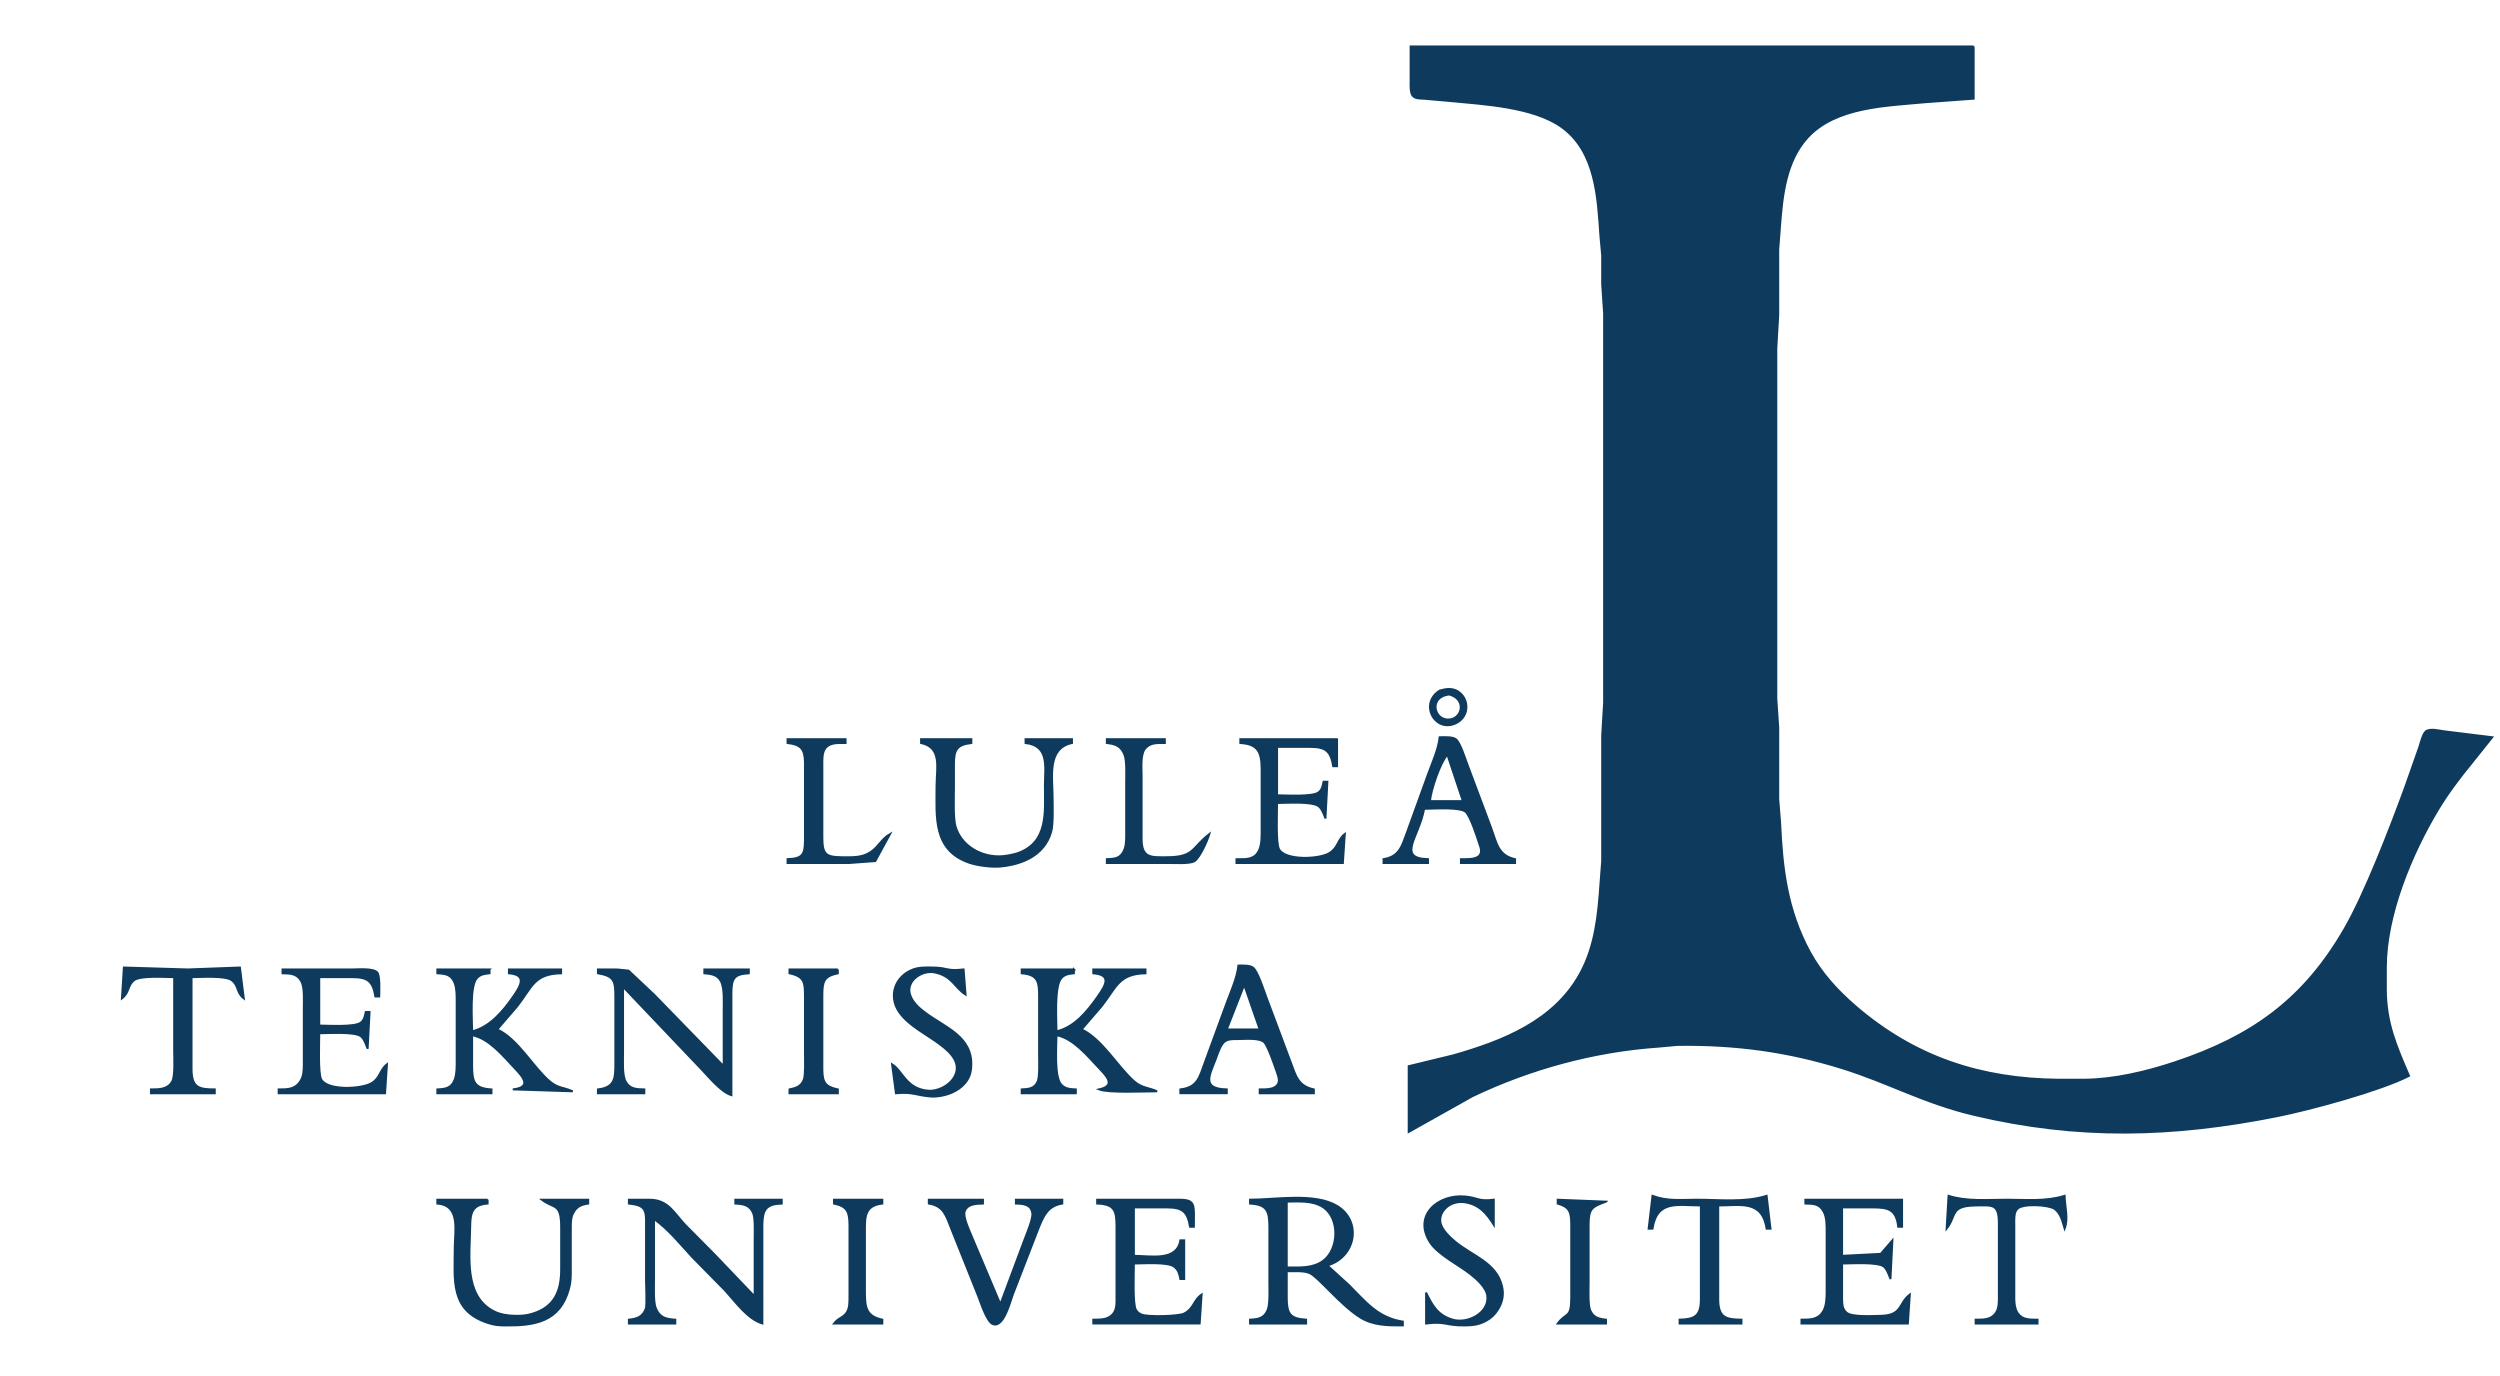 <svg xmlns="http://www.w3.org/2000/svg" width="1722.662" height="948" viewBox="0 0 1292 711"><path fill="#0e3b5d" stroke="#0e3b5d" d="M1020 24v27l-25 1.83c-20.02 1.91-46.15 2.27-60.82 18.21-11.23 12.2-13.11 30.16-14.27 45.96l-.91 12v34l-1 17v181l1 15v37l.96 12c1.05 24.05 3.65 45.43 15.35 67 5.92 10.92 14.33 20.08 23.69 28.13 30.75 26.43 64.86 37.52 105 37.87h13c15.63-.12 32.21-4.07 47-9 39.61-13.2 66.48-32.18 87.72-69 10.66-18.48 23.66-52.32 31.23-73l7.38-21c.67-2.06 1.75-6.74 3.39-8.08 2.13-1.56 6.77-.37 9.28 0l25 3.08-10.39 13c-6.25 7.63-12.3 15.55-17.41 24-13.89 22.99-27.16 54.77-27.2 82v11c.03 17.49 5.29 29.43 12 45-14.92 7.64-50.86 17.37-68 20.8-54.2 10.84-102.96 12.15-157-.68-25.89-6.15-44.24-16.71-68-24.1-28.68-8.91-55.05-12.37-85-12.02l-10 .91c-33.16 2.32-65.99 11.26-96 25.57L728 585v-34l23-5.58c25.66-7.32 52.18-17.68 65.69-42.42 7.75-14.19 9.31-30.2 10.4-46l.91-12v-65l1-17V162l-1-15v-15l-.91-10c-1.36-19.8-2.31-43.63-20.09-56.37-14.62-10.47-40.44-11.76-58-13.46l-13-1.14c-1.97-.12-4.61.11-5.98-1.63-1.25-1.59-1.02-5.41-1.02-7.4V24h291zM753.89 357.6c5.72 4.06 5.4 13.31-1.93 16.39-10.64 4.48-18.6-10.48-7.87-17.14 3.34-.94 6.75-1.42 9.8.75zm-3.91 14.07c5.76-1.25 7.7-10.3-.98-12.76-11.34 1.27-7.67 14.63.98 12.76zm2.37 10.32c2.18 1.56 4.92 10.16 5.97 13.01l12.36 33c2.79 7.54 3.49 14.12 12.32 16v2h-28v-2c2.64-.01 7.42.32 9.46-1.74 1.61-1.81.78-4.21 0-6.26-1.01-3.33-4.74-14.47-6.96-16.4-3.09-2.7-16.96-1.6-21.5-1.6-2.67 14.75-14.4 25.58 2 26v2h-23v-2c8.41-1.36 9.54-7.01 12.19-14l10.86-30c2.16-5.91 5.31-12.81 5.95-19 2.25 0 6.52-.32 8.35.99zM437 382v2c-3.38.01-7.85-.41-10.26 2.43-2.05 2.41-1.74 6.58-1.74 9.57v37c.06 8.36 1.64 9.94 10 10 5.25.03 10.42.4 14.99-2.7 4.24-2.88 5.45-6.68 10.01-9.3l-7.63 14.01L439 446h-32v-2c7.92-.28 8.95-2.43 9-10v-40c-.13-6.91-2.06-9.2-9-10v-2h30zm65 0v2c-7.74.9-8.95 3.72-9 11v12c0 4.93-.43 15.77.79 20 3 10.39 13.77 16.27 24.21 15.48 2.17-.16 5.95-.87 8-1.59 15.86-5.59 14-21.4 14-34.89 0-9.46 2.45-20.56-10-22v-2h24v2c-13.05 2.78-10 17.81-10 28 0 4.68.4 13.88-.79 18-3.47 12.02-14.78 16.74-26.21 17.83-4.51.43-11.73-.48-16-1.93-18.99-6.47-17-23.74-17-39.9 0-8.94 2.98-19.66-8-22v-2h26zm100 0v2c-3.89.02-7.77-.37-10.4 3.15-2.27 3.03-1.6 10.05-1.6 13.85v33c.18 9.63 5.06 9.03 13 9 14.38-.06 12.53-4.62 22-12-.98 3.42-4.77 12.03-7.63 14.01-2.19 1.51-10.42.99-13.37.99h-32v-2c4.38-.15 7.27-.39 9.11-5.02 1.02-2.55.89-6.24.89-8.98v-26c0-3.63.35-10.84-.89-13.98-1.78-4.53-4.69-5.51-9.11-6.02v-2h30zm89 0v14h-2c-1.35-8.1-4.06-9.95-12-10h-17v25c4.42 0 18.63.95 21.57-1.6 1.77-1.54 1.97-3.28 2.43-5.4h2l-1 19c-.84-2.09-1.65-4.78-3.43-6.26C678.29 414 664.69 415 660 415c0 4.5-.7 20.83 1.02 23.89 3.35 5.96 20.73 5.17 25.94 2.02 4.74-2.87 4.22-6.99 8.04-9.91l-1 15h-55v-2c3.51-.01 7.71.42 10.3-2.43 2.47-2.71 2.65-7.11 2.7-10.57v-34c-.11-8.42-1.99-12.47-11-13v-2h50zm48 32h17l-8-24c-3.77 4.27-8.48 18.22-9 24zm-91.5 86.02c2.41 1.66 5.65 11.81 6.82 14.98l12.73 34c2.64 7.06 3.81 12.26 11.95 14v2h-28v-2c2.85-.03 7.37.22 9.19-2.43 1.28-1.8.59-3.71 0-5.57-1.04-3.13-4.93-14.57-6.89-16.4-2.47-2.33-9.92-1.62-13.3-1.6-2.09.01-4.9-.12-6.73 1.02-2.45 1.54-3.83 6.3-4.85 8.98-3.32 8.8-7.72 15.66 5.58 16v2h-24v-2c9.02-1.05 9.9-6.47 12.68-14l11.37-31c2.17-5.83 5.32-12.89 5.95-19 2.18.01 5.68-.24 7.5 1.02zM97 501l27-1 2 16c-3.96-3.06-2.49-6.54-6.22-9.4-3.34-2.56-16.15-1.6-20.78-1.6v48c.17 9.15 3.94 9.97 12 10v2H78v-2c4.17-.04 8.62.09 10.98-4.11C90.55 556.1 90 546.6 90 543v-38c-4.55 0-17.5-.96-20.73 1.6-3.46 2.74-2.28 6.34-6.27 9.4l1-16 33 1zm382 62.63c8.04 1.03 18.68-6.92 14.53-15.63-1.58-3.32-4.66-5.91-7.53-8.1-6.94-5.31-16.34-9.64-21.35-16.9-5.75-8.33-2.03-18.64 7.35-22.03 3.19-1.16 6.65-1.01 10-.97 8.41.1 6.76 2.01 16 1l1 13c-5.61-3.48-6.87-9.62-16-11.46-6.52-1.31-14.97 4.36-12.66 11.54 1.24 3.87 4.5 6.79 7.66 9.16 10.31 7.75 24.76 12.31 23.96 27.76-.19 3.55-1 6.14-3.35 8.9-1.8 2.1-4.09 3.62-6.61 4.74-3.17 1.41-7.53 2.31-11 2.04-7.74-.62-8.96-2.46-18-1.68l-2-15c5.46 3.37 7.11 12.25 18 13.63zM182 501c2.94 0 11.13-.73 12.98 1.6 1.5 1.89 1.02 9.74 1.02 12.4h-2c-1.35-8.1-4.06-9.95-12-10h-17v25c4.42 0 18.63.95 21.57-1.6 1.77-1.54 1.97-3.28 2.43-5.4h2l-1 19c-.83-2.07-1.71-4.94-3.43-6.4-3-2.56-17.1-1.6-21.57-1.6 0 4.44-.69 20.89 1.02 23.87 3.39 5.9 20.69 4.95 25.89 1.97 4.64-2.66 4.23-6.9 8.09-9.84l-1 15h-55v-2c4.49-.04 8.33.1 11.15-4.11 1.77-2.65 1.81-5.83 1.85-8.89v-29c0-3.78.44-10.68-1.31-13.89-2.2-4.02-5.68-4.01-9.69-4.11v-2h36zm71 0v2c-2.58.3-4.55.42-6.49 2.43-3.86 4.01-2.51 21.58-2.51 27.57 9.28-2.33 15.96-10.39 21.23-18 3.84-5.55 7.25-11.22-2.23-12v-2h27v2c-14.15.32-14.98 7.24-22.67 17L257 532c10.88 5.15 18.18 19.15 27.04 26.78 4.27 3.67 7.36 3.1 11.96 5.22l-31-1c9.78-1.15 5.6-6.12.96-11-5.98-6.3-13.23-15.33-21.96-17v16c.04 8.13 1.17 11.48 10 12v2h-28v-2c4.26-.25 7.21-.56 8.97-5.04 1.12-2.86 1.03-6.91 1.03-9.96v-30c0-3.05.09-7.1-1.03-9.96-1.76-4.48-4.71-4.79-8.97-5.04v-2h27zm66 0l5.83.6L338 514l36 37v-29c0-4.02.41-11.42-1.43-14.87-1.88-3.53-5.01-3.79-8.57-4.13v-2h23v2c-7.6.45-8.9 2.61-9 10v53c-5.76-1.73-12.51-10.51-17-15l-39-41v34c0 3.92-.49 11.6 1.31 14.89 2.2 4.02 5.68 4.01 9.69 4.11v2h-24v-2c9.18-1.07 8.99-6.21 9-14v-34c-.02-7.88-.49-10.58-9-12v-2h10zm114 0v2c-7.18 1.53-7.95 4.17-8 11v39c.12 6.46 1.55 8.62 8 10v2h-25v-2c3.38-.72 6-1.48 7.4-5.04.92-2.33.6-10.98.6-13.96v-29c-.01-7.13-.16-10.33-8-12v-2h25zm122 0v2c-2.54.3-4.56.41-6.44 2.43-3.79 4.08-2.56 21.58-2.56 27.57 9.4-2.24 15.94-10.36 21.28-18 3.91-5.6 7.59-11.19-2.28-12v-2h27v2c-13.92.31-15 7.26-22.67 17L559 532c10.67 5.05 18.49 19.17 27.09 26.78 4.11 3.63 7.39 3.13 11.91 5.22-6.38 0-25.13.93-30.02-1 8.71-1.92 4.12-6.64 0-11-6-6.3-13.25-15.33-21.98-17 0 5.78-1.3 21.62 2.51 25.57 2.16 2.24 4.62 2.26 7.49 2.43v2h-28v-2c3.55-.21 6.65-.35 8.26-4.11 1.08-2.5.74-10.76.74-13.89v-30c-.01-7.47-.46-11.31-9-12v-2h27zm79 31h17l-8-23-9 23zm117 150.06c7.39 2.04 18.39-3.34 17.67-12.06-.36-4.43-5.38-8.89-8.67-11.48-6.12-4.83-16.96-10.16-21.01-16.53-8.81-13.88 4.16-24.87 18.01-23.66 6.82.59 7.01 2.71 15 1.67v13c-3.73-5.96-7.59-10.55-15-11.66-7.64-1.14-13.75 4.88-12.53 10.66.76 3.6 4.8 7.39 7.53 9.68 8.74 7.31 21.58 10.82 24.32 23.32.95 4.34.07 8.25-2.31 11.98-1.6 2.5-3.42 4.18-6.01 5.61-3.71 2.04-6.87 2.36-11 2.41-10.19.1-9.7-2.27-20-1v-16c3.31 6.79 6.12 11.88 14 14.06zM877 620c11.83 0 24.63 1.54 36-2l2 17h-2c-2.36-14.96-13.32-12-25-12v49c.17 8.92 4.04 9.92 12 10v2h-32v-2c7.69-.2 10.84-1.8 11-10v-49c-11.79 0-22.61-3.15-25 12h-2l2-17c7.73 2.9 14.86 2 23 2zm160 0c10.09 0 20.3 1.02 30-2 .12 5.64 2.07 11.79 0 17-1.08-3.61-1.94-7.84-5.21-10.27-3.12-2.08-16.42-2.9-19.19 0-1.92 1.79-1.59 5.73-1.6 8.27v35c.01 3.41-.24 7.9 1.85 10.77 2.52 3.46 6.35 3.19 10.15 3.23v2h-32v-2c3.82-.04 7.68.19 10.26-3.23 2.03-2.68 1.73-6.58 1.74-9.77v-37c-.07-9.94-3.18-9.1-12-9-13.48.17-9.62 5.31-15 12l1-17c9.7 3.02 19.91 2 30 2zm-346 3.22c12.9 7.76 9.94 26.37-5 30.78l11 10c8.87 8.83 14.89 16.94 28 19v2c-7.65 0-15.23.08-22-4.13-10.06-6.25-21.25-20.47-26-22.85-2.88-1.44-8.67-1.02-12-1.02v14c.05 7.93 1.75 10.51 10 11v2h-29v-2c4.22-.25 7.31-.62 9.11-5.04 1.24-3.04.89-10.41.89-13.96v-29c-.04-8.13-1.17-11.48-10-12v-2c13.14 0 33.41-3.75 45 3.22zM252 620v2c-8.05.65-8.91 4.76-9 12-.17 14.66-3.4 35.49 12 43.56 3.36 1.76 7.25 2.35 11 2.42 3.37.07 5.74-.05 9-1.02 11.64-3.48 14.98-11.79 15-22.96v-22c-.07-12.51-3.73-9.15-10-14h24v2c-3.71.6-5.96 1.44-7.83 5.02-1.15 2.22-1.13 4.55-1.17 6.98v22c-.01 3.72.07 6.33-.93 10-4.66 17.22-17.8 19.18-33.07 19-3.76-.05-5.37-.17-9-1.36-19.55-6.38-17-22.27-17-38.64 0-8.99 3.12-22.02-9-23v-2h26zm84 0c9.32.18 12.26 6.75 18.09 13l14.87 15L390 670v-29c0-3.24.34-11.31-.74-13.96-1.77-4.36-5.13-4.8-9.26-5.04v-2h24v2c-8.11.28-9.89 3.16-10 11v51c-7.58-2.23-13.96-11.24-19.17-17l-16.74-17c-6.43-6.9-12.37-14.47-20.09-20v31c0 3.77-.37 11.77.89 14.98 1.95 4.96 5.33 5.74 10.11 6.02v2h-24v-2c4.27-.5 7.27-1.39 8.86-6.02.36-2.3.14-11.05 0-13.98v-29c.12-7.77-.34-10.09-8.86-11v-2h11zm120 0v2c-9.41 1.09-8.99 7.13-9 15v31c.04 7.59.61 12.21 9 14v2h-25c2.19-2.88 4.42-2.87 6.26-5.27 1.9-2.49 1.72-5.77 1.74-8.73v-37c-.09-6.66-1.08-9.51-8-11v-2h25zm52 0v2c-3.39.09-8.19.15-9.46 4.11-.92 2.85 2.49 10 3.66 12.89l14.8 35 12.32-33c1.14-3.1 4.58-11.06 4.18-13.98-.62-4.67-4.78-4.89-8.5-5.02v-2h24v2c-7.61 1.23-9.75 6.46-12.4 13l-13.18 34c-1.41 3.71-4.67 17.31-10.22 15.34-3.25-1.15-6.28-11.05-7.6-14.34l-14-35c-2.63-6.57-3.78-11.73-11.6-13v-2h28zm102 0c8.14.14 7 2.97 7 14h-2c-1.35-8.1-4.06-9.95-12-10h-17v25c8.67 0 22.2 3.03 24-8h2v20h-2c-.56-2.63-.93-4.63-3.23-6.4-3.31-2.56-16.16-1.6-20.77-1.6 0 4.36-.68 20.98 1.02 23.85.76 1.29 1.67 2 3.04 2.55 3.06 1.23 19 .93 21.92-.57 5.05-2.6 4.86-7.04 9.02-9.83l-1 15h-55v-2c3.81-.04 7.8.15 10.4-3.23 1.89-2.44 1.59-5.85 1.6-8.77v-36c-.02-8.23-.85-11.68-10-12v-2h43zm73.93 31.49c7.95-6 8.48-21.73 0-27.5-5.55-3.74-12.59-2.99-18.93-2.99v34c6.42 0 13.51.62 18.93-3.51zM830 621c-7.56 2.76-8.94 3.7-9 12v30c0 3.24-.34 11.31.74 13.96 1.61 3.97 4.44 4.6 8.26 5.04v2h-25c4.43-6.03 6.93-2.49 7-13v-39c-.11-5.91-1.1-8.25-7-10v-2l25 1zm153-1v14h-2c-1.03-8.9-5.02-9.98-13-10h-16v25l19.95-1.02L978 641l-1 20c-.83-2.07-1.71-4.94-3.43-6.4-3-2.56-17.1-1.6-21.57-1.6v18c.05 2.73.03 5.47 2.31 7.4 2.85 2.4 13.72 1.67 17.69 1.6 11.34-.21 9.11-6.61 15-11l-1 15h-55v-2c4.42-.04 8.37.12 11.07-4.11 1.76-2.75 1.89-6.72 1.93-9.89v-31c-.01-3.51.14-7.71-1.57-10.89-2.19-4.08-5.34-4-9.43-4.11v-2h50z"/></svg>